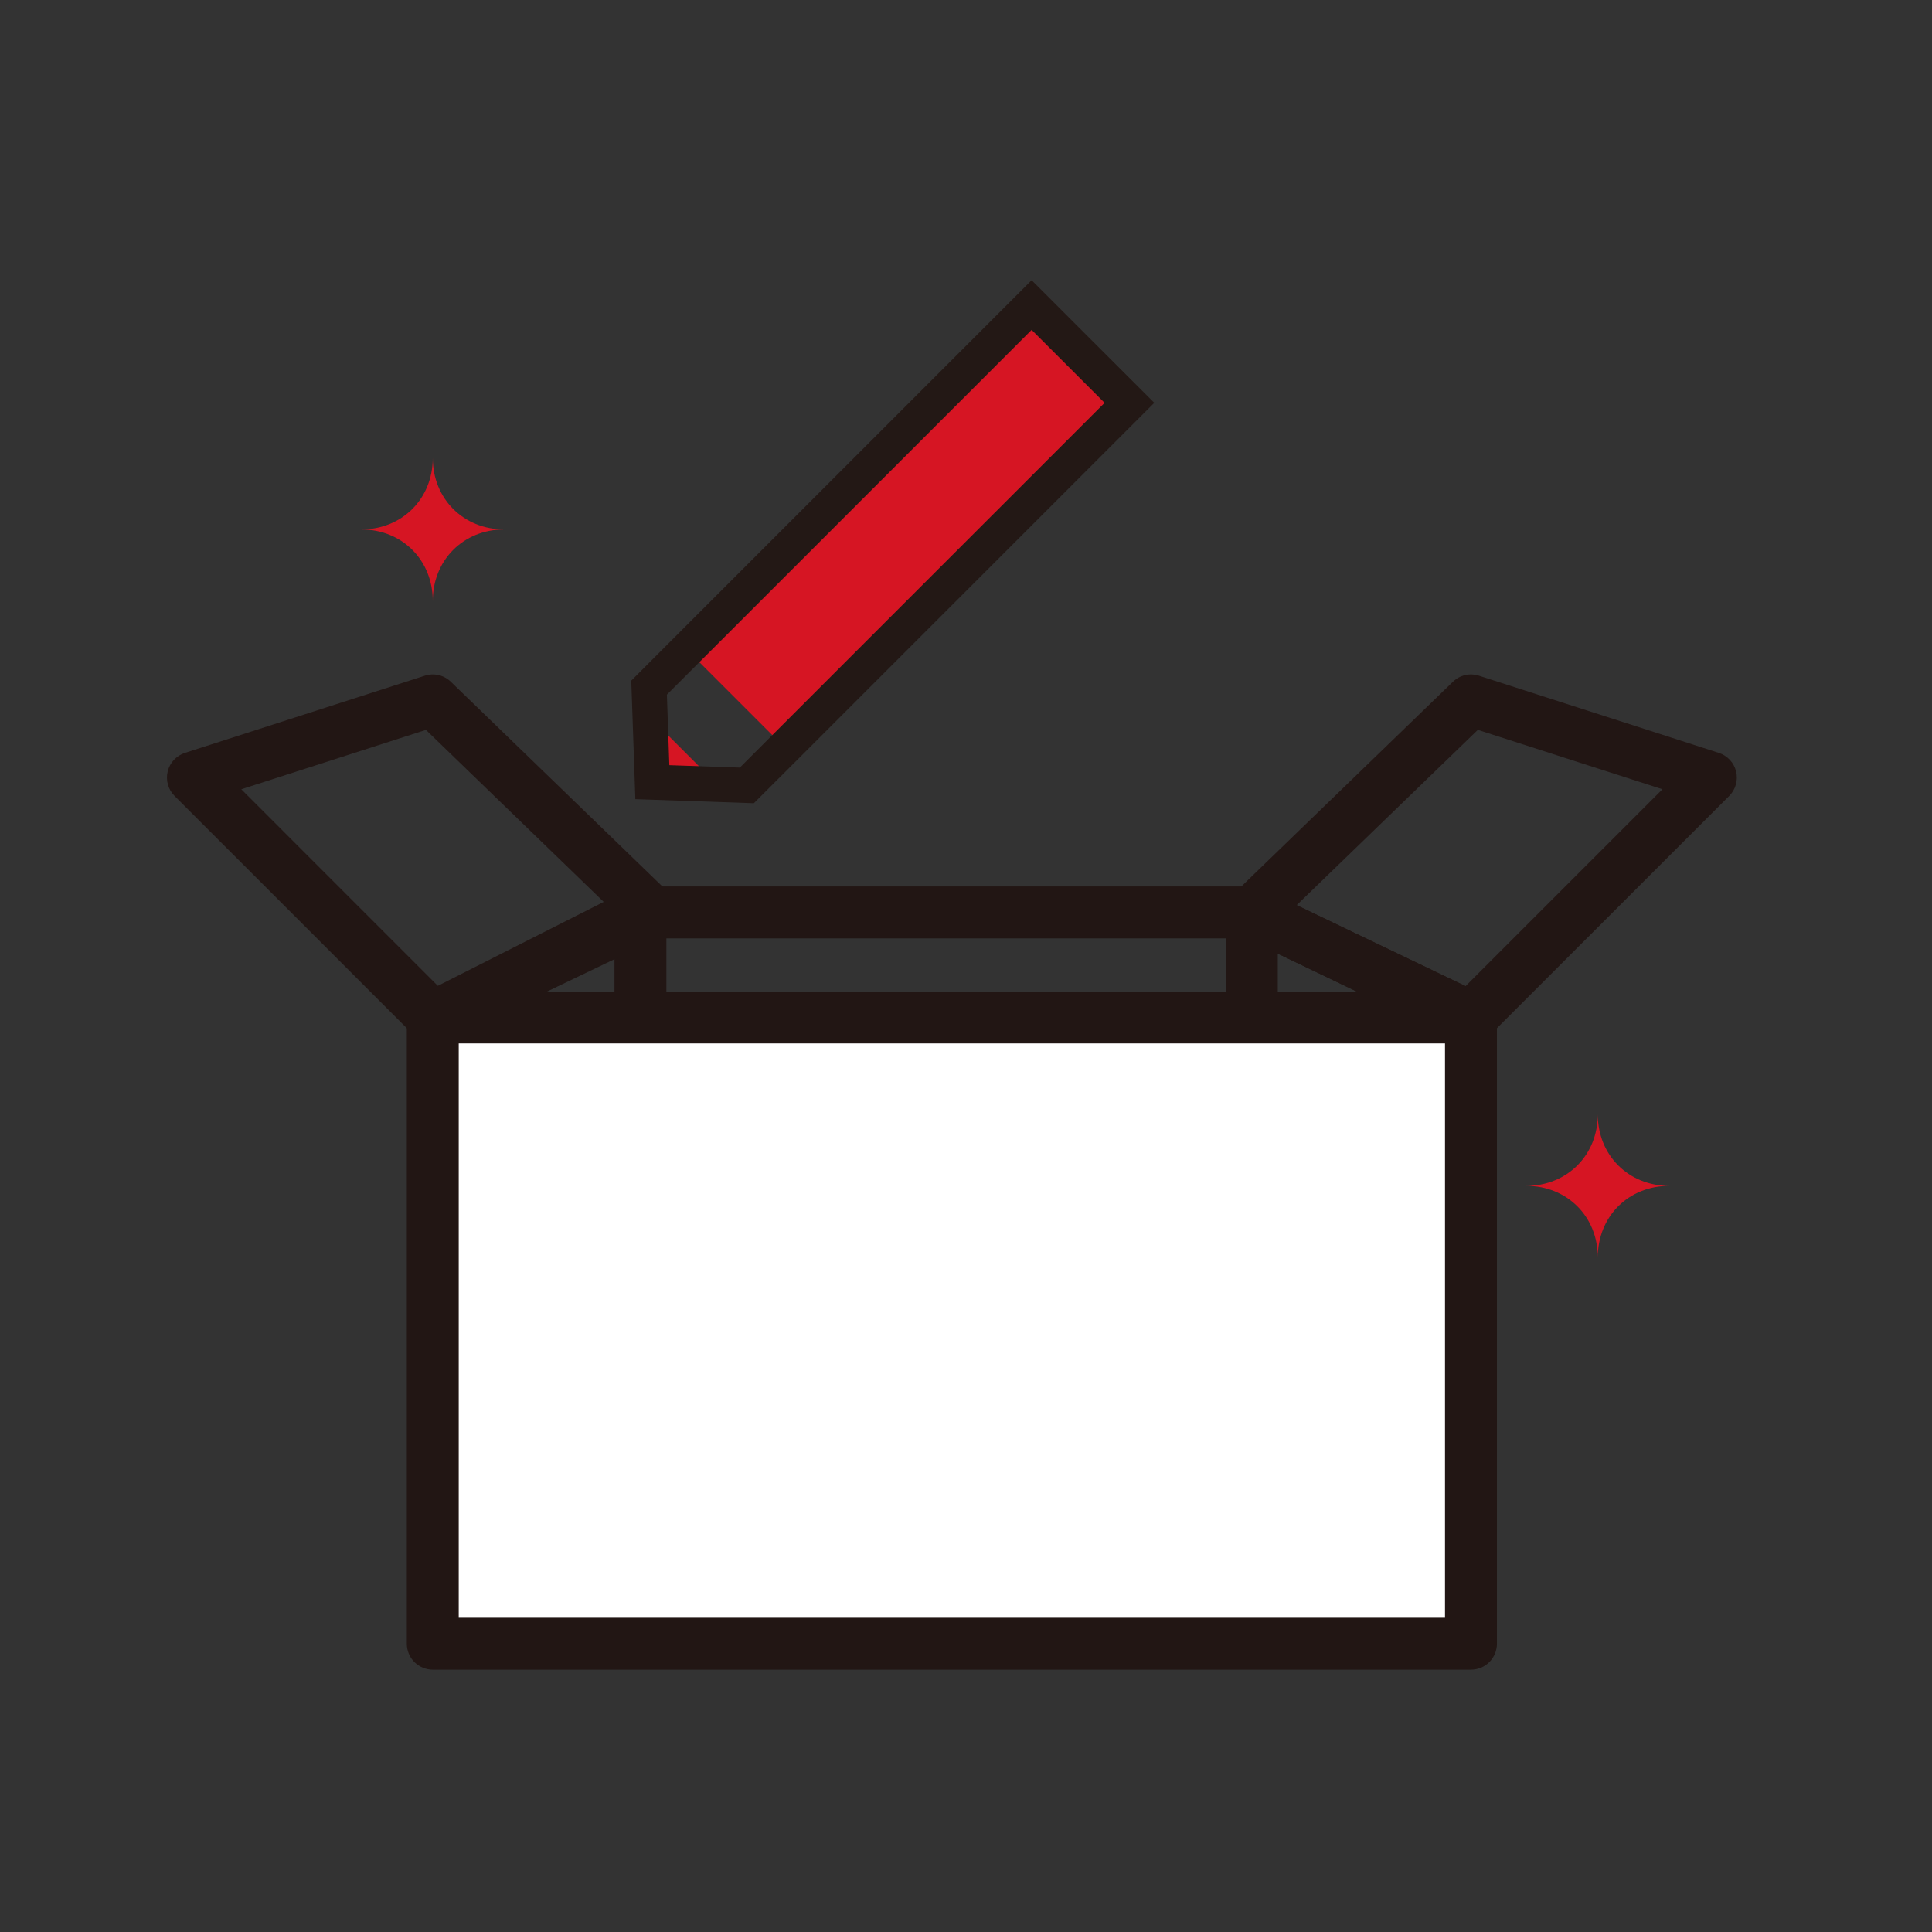 <?xml version="1.0" encoding="utf-8"?>
<!-- Generator: Adobe Illustrator 16.0.3, SVG Export Plug-In . SVG Version: 6.00 Build 0)  -->
<!DOCTYPE svg PUBLIC "-//W3C//DTD SVG 1.1//EN" "http://www.w3.org/Graphics/SVG/1.1/DTD/svg11.dtd">
<svg version="1.1" id="レイヤー_1" xmlns="http://www.w3.org/2000/svg" xmlns:xlink="http://www.w3.org/1999/xlink" x="0px"
	 y="0px" width="110px" height="110px" viewBox="0 0 110 110" enable-background="new 0 0 110 110" xml:space="preserve">
<rect x="0" y="0" width="110" height="110" fill="#333333" stroke="none"/>
<rect x="47.769" y="16.087" transform="matrix(0.707 0.707 -0.707 0.707 36.334 -27.784)" fill="#D61523" width="7.872" height="27.761"/>
<path fill="#221614" d="M71.274,51.95v-1.478H36.463c-0.234,0-0.458,0.053-0.668,0.159l-11.821,5.981
	c-0.61,0.309-0.929,0.998-0.771,1.662c0.158,0.663,0.754,1.134,1.438,1.134H83.75c0.693,0,1.289-0.475,1.442-1.149
	s-0.18-1.361-0.804-1.66l-12.476-5.98c-0.203-0.099-0.415-0.146-0.639-0.146V51.95l-0.639,1.333l6.614,3.17H30.836l5.979-3.025
	h34.459V51.95l-0.639,1.333L71.274,51.95"/>
<path fill="#221614" d="M34.985,51.95v5.981c0,0.816,0.662,1.477,1.478,1.477c0.816,0,1.478-0.66,1.478-1.477V51.95
	c0-0.816-0.662-1.478-1.478-1.478C35.647,50.472,34.985,51.134,34.985,51.95"/>
<path fill="#221614" d="M72.752,57.932V51.95c0-0.816-0.663-1.478-1.478-1.478c-0.816,0-1.479,0.662-1.479,1.478v5.981
	c0,0.816,0.663,1.478,1.479,1.478C72.089,59.409,72.752,58.748,72.752,57.932"/>
<path fill="#FFFFFF" d="M24.641,93.588h59.111V57.931H24.641V93.588z"/>
<path fill="#221614" d="M24.641,57.931h-1.478v35.657c0,0.391,0.157,0.771,0.433,1.046c0.275,0.274,0.655,0.432,1.045,0.432H83.75
	c0.39,0,0.771-0.157,1.045-0.432c0.276-0.275,0.434-0.655,0.434-1.046V57.931c0-0.39-0.157-0.77-0.434-1.045
	c-0.273-0.275-0.655-0.433-1.045-0.433H24.641c-0.39,0-0.77,0.157-1.045,0.433c-0.276,0.275-0.433,0.655-0.433,1.045H24.641v1.478
	h57.631V92.11H26.118v-34.18H24.641v1.478V57.931"/>
<path fill="#221614" d="M71.274,51.95l-0.639,1.333l12.476,5.982c0.569,0.271,1.238,0.156,1.684-0.289l13.66-13.659
	c0.363-0.362,0.512-0.891,0.391-1.392c-0.12-0.499-0.495-0.902-0.983-1.059l-13.659-4.395c-0.521-0.167-1.086-0.036-1.48,0.345
	L70.246,50.888c-0.349,0.336-0.508,0.821-0.432,1.298c0.078,0.478,0.385,0.886,0.821,1.097L71.274,51.95l1.028,1.062l11.839-11.456
	l10.513,3.381L83.445,56.146l-11.532-5.528L71.274,51.95l1.028,1.062L71.274,51.95"/>
<path fill="#221614" d="M37.117,51.95l-0.64-1.332l-11.532,5.528L13.738,44.938l10.513-3.381L36.09,53.012L37.117,51.95l-0.64-1.332
	L37.117,51.95l1.027-1.063L25.668,38.816c-0.393-0.381-0.959-0.513-1.48-0.345L10.53,42.866c-0.488,0.157-0.864,0.561-0.983,1.059
	c-0.121,0.501,0.028,1.03,0.392,1.392l13.658,13.659c0.445,0.446,1.116,0.56,1.685,0.289l12.476-5.982
	c0.436-0.21,0.742-0.619,0.82-1.097c0.076-0.477-0.084-0.962-0.433-1.298L37.117,51.95"/>
<polyline fill="#D61523" points="40.888,44.718 37.087,44.587 36.956,40.786 "/>
<polygon fill="none" stroke="#231815" stroke-width="2" stroke-miterlimit="10" points="58.736,17.369 64.305,22.936 42.522,44.718 
	37.141,44.533 36.956,39.151 "/>
<path fill="#D61523" d="M24.641,34.215c0-2.328-1.746-4.072-4.072-4.072c2.326,0,4.072-1.745,4.072-4.072
	c0,2.327,1.745,4.072,4.072,4.072C26.386,30.143,24.641,31.888,24.641,34.215"/>
<path fill="#D61523" d="M90.971,71.589c0-2.327-1.746-4.071-4.072-4.071c2.326,0,4.072-1.745,4.072-4.072
	c0,2.327,1.745,4.072,4.071,4.072C92.716,67.518,90.971,69.262,90.971,71.589"/>
</svg>
